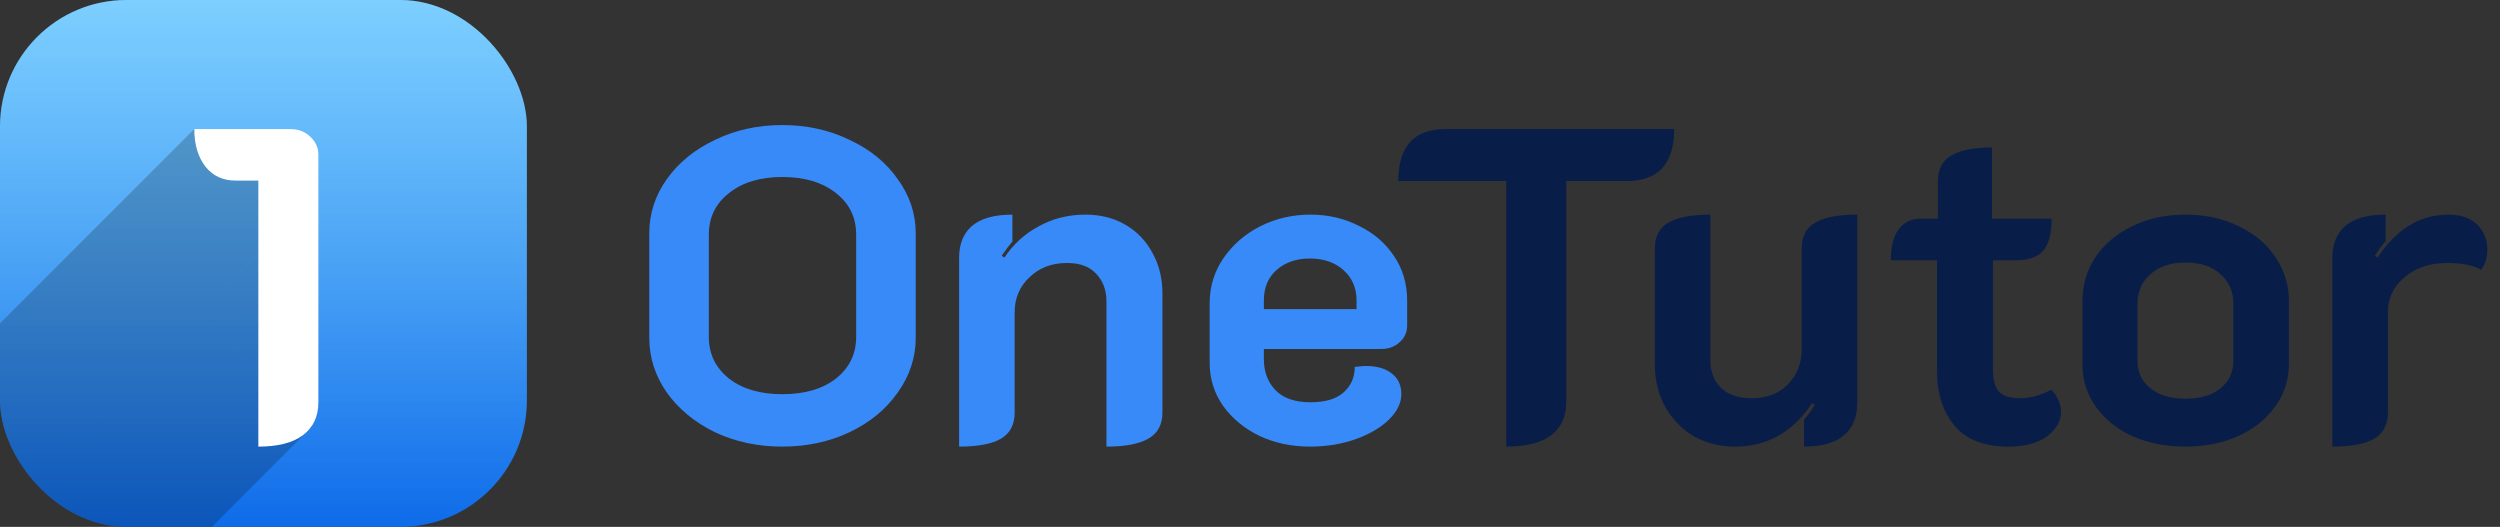 <svg width="949" height="200" viewBox="0 0 949 200" fill="none" xmlns="http://www.w3.org/2000/svg">
<rect x="0" y="0" width="949" height="200" fill="#333333" stroke="none"/>
<g id="logo">
<g id="logo-icon">
<g clip-path="url(#clip0_10578_9880)">
<rect width="200" height="200" rx="48" fill="url(#paint0_linear_10578_9880)"/>
<rect width="200" height="200" rx="48" fill="url(#paint1_linear_10578_9880)" fill-opacity="0.24"/>
<rect id="Rectangle 42537" x="98.74" y="96.15" width="19.477" height="19.399" transform="rotate(45 98.74 96.15)" fill="black" fill-opacity="0.2"/>
<rect id="Rectangle 42541" x="105.19" y="53" width="19.477" height="19.399" transform="rotate(45 105.19 53)" fill="black" fill-opacity="0.2"/>
<rect id="Rectangle 42540" x="85.012" y="109.857" width="50.992" height="13.336" transform="rotate(45 85.012 109.857)" fill="black" fill-opacity="0.2"/>
<rect id="Rectangle 42539" x="73.75" y="49" width="50.992" height="139" transform="rotate(45 73.75 49)" fill="black" fill-opacity="0.2"/>
<rect id="Rectangle 42538" x="75.575" y="119.288" width="60.493" height="139" transform="rotate(45 75.575 119.288)" fill="black" fill-opacity="0.2"/>
<path id="1" d="M98.07 68.55H89.4C84.64 68.55 80.843 66.793 78.01 63.28C75.177 59.653 73.76 54.893 73.76 49H110.31C113.257 49 115.75 49.963 117.79 51.89C119.83 53.817 120.85 56.083 120.85 58.69V152.7C120.85 158.14 118.867 162.333 114.9 165.28C111.047 168.113 105.437 169.53 98.07 169.53V68.55Z" fill="white"/>
</g>
</g>
<g id="TUMTutor">
<path d="M296.95 169.53C287.657 169.53 279.157 167.717 271.45 164.09C263.743 160.35 257.623 155.307 253.09 148.96C248.67 142.613 246.46 135.7 246.46 128.22V88.61C246.46 81.13 248.67 74.273 253.09 68.04C257.623 61.693 263.743 56.707 271.45 53.08C279.157 49.34 287.657 47.47 296.95 47.47C306.243 47.47 314.743 49.34 322.45 53.08C330.27 56.707 336.39 61.693 340.81 68.04C345.343 74.273 347.61 81.13 347.61 88.61V128.22C347.61 135.7 345.343 142.613 340.81 148.96C336.39 155.307 330.27 160.35 322.45 164.09C314.743 167.717 306.243 169.53 296.95 169.53ZM296.95 149.64C305.45 149.64 312.25 147.657 317.35 143.69C322.45 139.61 325 134.34 325 127.88V89.12C325 82.547 322.45 77.277 317.35 73.31C312.25 69.23 305.45 67.19 296.95 67.19C288.563 67.19 281.82 69.23 276.72 73.31C271.62 77.277 269.07 82.547 269.07 89.12V127.88C269.07 134.34 271.62 139.61 276.72 143.69C281.82 147.657 288.563 149.64 296.95 149.64ZM364.083 97.79C364.083 92.577 365.726 88.553 369.013 85.72C372.413 82.887 377.513 81.47 384.313 81.47V91.67C382.953 93.257 381.593 95.07 380.233 97.11L381.253 97.79C384.653 92.69 389.016 88.723 394.343 85.89C399.669 82.943 405.563 81.47 412.023 81.47C417.803 81.47 422.903 82.773 427.323 85.38C431.743 87.987 435.143 91.557 437.523 96.09C440.016 100.623 441.263 105.723 441.263 111.39V156.61C441.263 161.143 439.506 164.43 435.993 166.47C432.479 168.51 427.153 169.53 420.013 169.53V114.45C420.013 110.143 418.709 106.63 416.103 103.91C413.609 101.19 409.926 99.83 405.053 99.83C399.273 99.83 394.513 101.643 390.773 105.27C387.033 108.783 385.163 113.203 385.163 118.53V156.61C385.163 161.143 383.463 164.43 380.063 166.47C376.663 168.51 371.336 169.53 364.083 169.53V97.79ZM497.266 169.53C490.239 169.53 483.836 168.17 478.056 165.45C472.276 162.617 467.686 158.82 464.286 154.06C460.886 149.187 459.186 143.747 459.186 137.74V115.13C459.186 108.783 460.942 103.06 464.456 97.96C467.969 92.86 472.616 88.837 478.396 85.89C484.289 82.943 490.636 81.47 497.436 81.47C504.122 81.47 510.242 82.887 515.796 85.72C521.462 88.44 525.939 92.293 529.226 97.28C532.512 102.153 534.156 107.763 534.156 114.11V123.63C534.156 126.123 533.192 128.22 531.266 129.92C529.452 131.62 527.129 132.47 524.296 132.47H479.756V136.21C479.756 141.083 481.229 145.05 484.176 148.11C487.122 151.17 491.542 152.7 497.436 152.7C503.102 152.7 507.296 151.453 510.016 148.96C512.849 146.467 514.266 143.237 514.266 139.27C516.306 139.043 517.722 138.93 518.516 138.93C522.709 138.93 525.996 139.893 528.376 141.82C530.756 143.633 531.946 146.24 531.946 149.64C531.946 152.927 530.416 156.1 527.356 159.16C524.296 162.22 520.102 164.713 514.776 166.64C509.449 168.567 503.612 169.53 497.266 169.53ZM514.946 117.34V114.11C514.946 109.35 513.302 105.497 510.016 102.55C506.729 99.603 502.479 98.13 497.266 98.13C492.052 98.13 487.802 99.603 484.516 102.55C481.342 105.383 479.756 109.237 479.756 114.11V117.34H514.946Z" fill="#388AF8"/>
<path d="M571.775 68.72H530.805C530.805 55.573 536.755 49 548.655 49H635.525C635.525 62.147 629.518 68.72 617.505 68.72H594.555V152.7C594.555 158.14 592.628 162.333 588.775 165.28C584.922 168.113 579.255 169.53 571.775 169.53V68.72ZM705.018 153.04C705.018 158.367 703.318 162.447 699.918 165.28C696.631 168.113 691.588 169.53 684.788 169.53V159.33C686.261 157.63 687.621 155.76 688.868 153.72L687.848 153.04C680.594 164.033 670.848 169.53 658.608 169.53C652.828 169.53 647.614 168.227 642.968 165.62C638.434 162.9 634.808 159.16 632.088 154.4C629.481 149.64 628.178 144.257 628.178 138.25V94.39C628.178 89.743 629.878 86.457 633.278 84.53C636.791 82.49 642.118 81.47 649.258 81.47V136.72C649.258 141.14 650.618 144.653 653.338 147.26C656.058 149.867 659.968 151.17 665.068 151.17C670.734 151.17 675.268 149.413 678.668 145.9C682.181 142.273 683.938 137.797 683.938 132.47V94.39C683.938 89.743 685.638 86.457 689.038 84.53C692.438 82.49 697.764 81.47 705.018 81.47V153.04ZM762.306 169.53C753.126 169.53 746.326 166.867 741.906 161.54C737.486 156.213 735.276 149.357 735.276 140.97V98.81H717.766C717.766 93.483 718.786 89.517 720.826 86.91C722.866 84.303 725.586 83 728.986 83H735.616V68.89C735.616 64.243 737.316 60.957 740.716 59.03C744.116 56.99 749.273 55.97 756.186 55.97V83H778.796C778.796 88.667 777.72 92.747 775.566 95.24C773.413 97.62 769.956 98.81 765.196 98.81H756.526V140.12C756.526 144.087 757.263 146.92 758.736 148.62C760.323 150.32 762.986 151.17 766.726 151.17C770.693 151.17 774.66 150.093 778.626 147.94C779.76 148.96 780.666 150.263 781.346 151.85C782.026 153.323 782.366 154.853 782.366 156.44C782.366 159.84 780.61 162.9 777.096 165.62C773.583 168.227 768.653 169.53 762.306 169.53ZM829.593 169.53C822.227 169.53 815.54 168.227 809.533 165.62C803.64 162.9 798.993 159.16 795.593 154.4C792.193 149.64 790.493 144.257 790.493 138.25V114.28C790.493 108.16 792.137 102.607 795.423 97.62C798.823 92.633 803.47 88.723 809.363 85.89C815.257 82.943 822 81.47 829.593 81.47C837.187 81.47 843.93 82.943 849.823 85.89C855.83 88.723 860.477 92.633 863.763 97.62C867.163 102.607 868.863 108.16 868.863 114.28V138.25C868.863 144.257 867.107 149.64 863.593 154.4C860.193 159.16 855.49 162.9 849.483 165.62C843.59 168.227 836.96 169.53 829.593 169.53ZM829.593 151.34C835.26 151.34 839.68 150.037 842.853 147.43C846.14 144.823 847.783 141.31 847.783 136.89V115.3C847.783 110.653 846.14 106.913 842.853 104.08C839.68 101.133 835.26 99.66 829.593 99.66C824.04 99.66 819.62 101.133 816.333 104.08C813.047 106.913 811.403 110.653 811.403 115.3V136.89C811.403 141.31 813.047 144.823 816.333 147.43C819.62 150.037 824.04 151.34 829.593 151.34ZM929.062 99.83C922.375 99.83 916.935 101.643 912.742 105.27C908.548 108.783 906.452 113.203 906.452 118.53V156.61C906.452 161.143 904.752 164.43 901.352 166.47C897.952 168.51 892.625 169.53 885.372 169.53V97.79C885.372 92.577 887.015 88.553 890.302 85.72C893.702 82.887 898.802 81.47 905.602 81.47V91.5C903.902 93.427 902.542 95.297 901.522 97.11L902.542 97.79C909.682 86.91 918.635 81.47 929.402 81.47C934.275 81.47 937.958 82.773 940.452 85.38C942.945 87.873 944.192 91.047 944.192 94.9C944.192 97.847 943.398 100.34 941.812 102.38C938.752 100.68 934.502 99.83 929.062 99.83Z" fill="#081E49"/>
</g>
</g>
<defs>
<linearGradient id="paint0_linear_10578_9880" x1="100" y1="0" x2="100" y2="200" gradientUnits="userSpaceOnUse">
<stop stop-color="#54C0FF"/>
<stop offset="1" stop-color="#0E6BE9"/>
</linearGradient>
<linearGradient id="paint1_linear_10578_9880" x1="100" y1="0" x2="100" y2="200" gradientUnits="userSpaceOnUse">
<stop stop-color="white"/>
<stop offset="1" stop-color="white" stop-opacity="0"/>
</linearGradient>
<clipPath id="clip0_10578_9880">
<rect width="200" height="200" rx="48" fill="white"/>
</clipPath>
</defs>
</svg>
